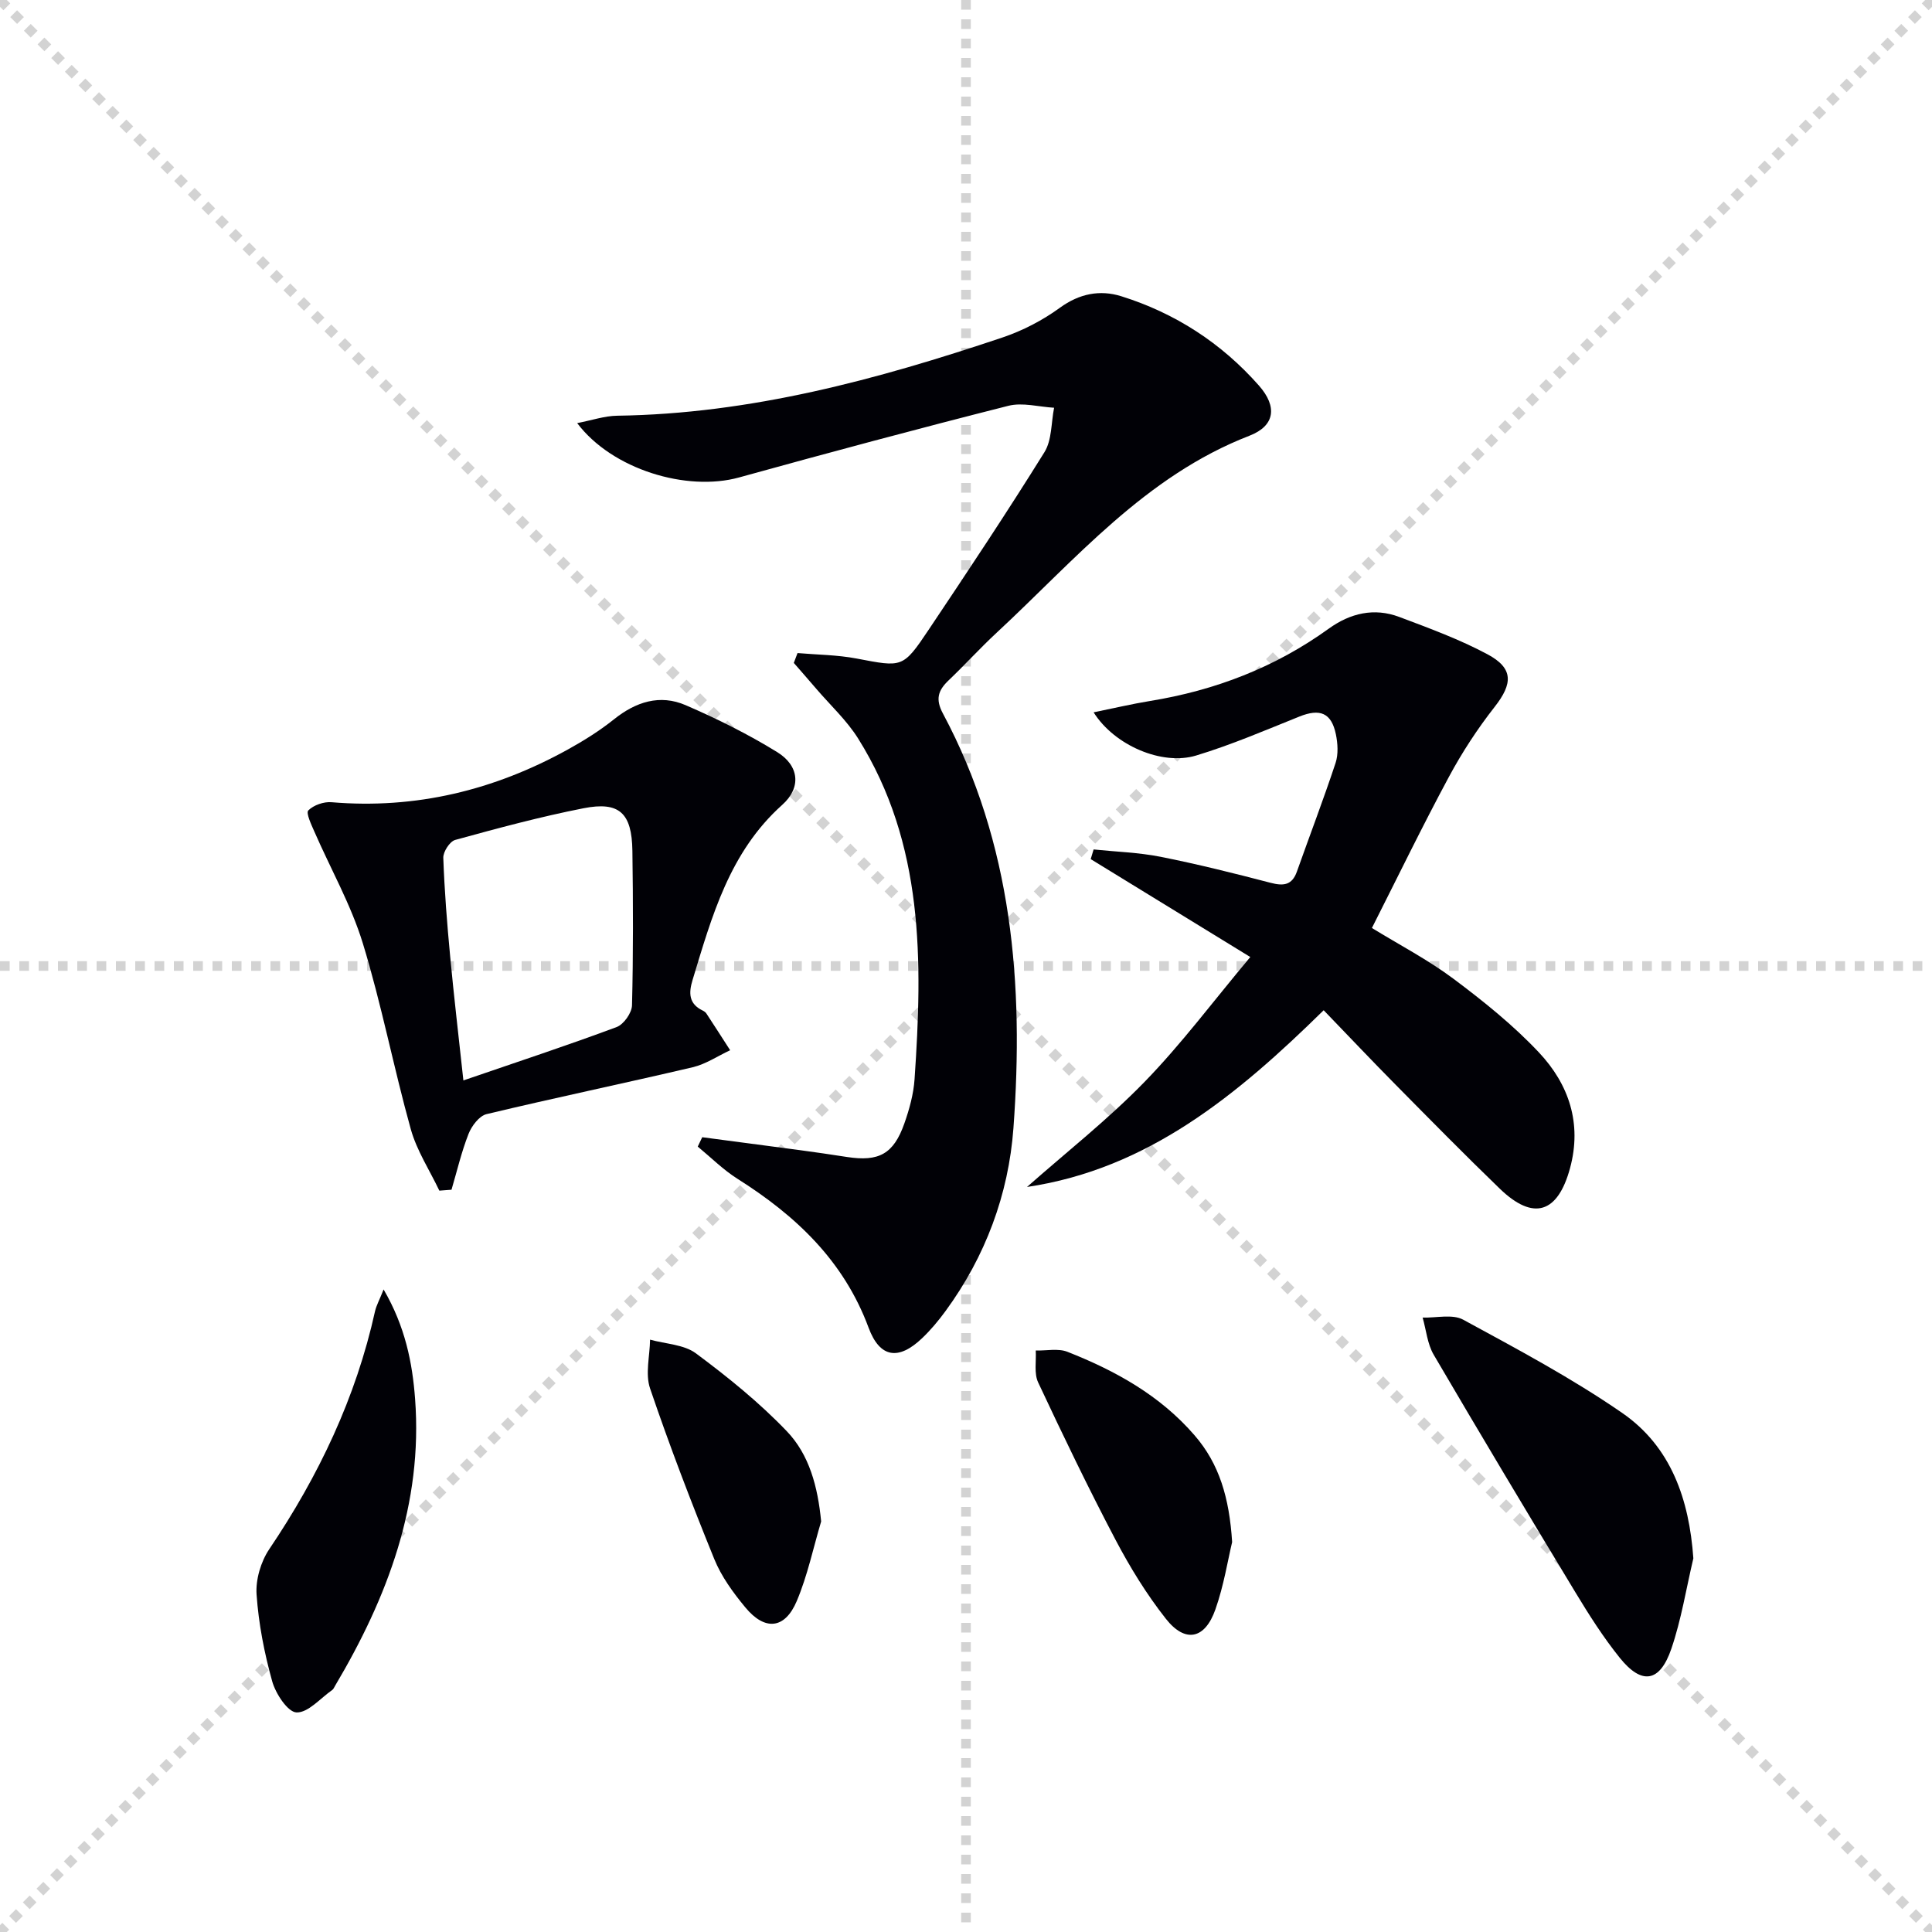 <svg enable-background="new 0 0 400 400" viewBox="0 0 400 400" xmlns="http://www.w3.org/2000/svg"><g stroke="lightgray" stroke-dasharray="1,1" stroke-width="1" transform="scale(2, 2)"><line x1="0" y1="0" x2="200" y2="200"></line><line x1="200" y1="0" x2="0" y2="200"></line><line x1="100" y1="0" x2="100" y2="200"></line><line x1="0" y1="100" x2="200" y2="100"></line></g><g fill="#010106"><path d="m145.39 235.45c6.7.89 13.41 1.76 20.11 2.66 3.29.44 6.57.92 9.85 1.43 6.61 1.02 9.65-.61 11.88-6.92 1.04-2.95 1.91-6.09 2.12-9.19 1.67-24.42 1.99-48.7-11.69-70.54-2.35-3.75-5.72-6.85-8.63-10.25-1.55-1.81-3.12-3.6-4.68-5.39.26-.68.52-1.36.77-2.04 4.08.35 8.22.37 12.22 1.13 9.48 1.8 9.58 2.03 14.91-5.93 8.15-12.17 16.26-24.36 23.99-36.79 1.56-2.51 1.38-6.11 2-9.2-3.17-.18-6.54-1.15-9.48-.4-18.64 4.72-37.21 9.7-55.74 14.83-10.83 3-26.3-1.66-33.52-11.25 3.06-.59 5.66-1.49 8.27-1.53 27.61-.38 53.86-7.49 79.76-16.19 4.19-1.41 8.32-3.55 11.89-6.15 4.06-2.96 8.33-3.77 12.72-2.4 11.16 3.49 20.76 9.71 28.51 18.5 3.85 4.37 3.33 8.33-1.96 10.38-21.62 8.37-36.09 25.71-52.36 40.8-3.42 3.17-6.56 6.64-9.94 9.86-2.18 2.08-2.76 3.89-1.16 6.87 14.41 26.96 16.77 56.13 14.59 85.84-1.01 13.71-5.8 26.57-14.05 37.85-1.47 2.01-3.09 3.95-4.89 5.66-4.82 4.58-8.71 4.1-11.05-2.21-5.15-13.88-15.07-23.2-27.17-30.84-2.95-1.87-5.48-4.41-8.2-6.65.31-.66.62-1.3.93-1.94z"/><path d="m226.42 147.48c4.32-.88 7.95-1.74 11.63-2.34 13.49-2.19 25.92-6.95 37.05-14.98 4.45-3.21 9.4-4.39 14.6-2.43 6.2 2.33 12.47 4.63 18.28 7.74 5.41 2.9 5.23 6.08 1.48 10.87-3.56 4.54-6.76 9.44-9.49 14.52-5.5 10.22-10.57 20.68-15.93 31.27 5.71 3.51 11.62 6.58 16.89 10.52 6.23 4.66 12.39 9.61 17.7 15.26 6.18 6.58 8.94 14.67 6.43 23.94-2.54 9.36-7.59 10.96-14.53 4.27-7.31-7.06-14.44-14.31-21.58-21.54-4.91-4.96-9.7-10.04-14.9-15.42-17.87 17.56-36.4 32.87-61.42 36.59 8.1-7.16 16.73-13.94 24.32-21.74 7.62-7.83 14.21-16.68 21.91-25.87-11.55-7.08-22.29-13.68-33.04-20.27.2-.67.4-1.33.6-2 4.63.48 9.32.62 13.87 1.52 7.64 1.52 15.21 3.41 22.75 5.38 2.68.7 4.46.53 5.47-2.32 2.66-7.5 5.51-14.95 8.01-22.5.59-1.8.45-4.02.06-5.92-.93-4.48-3.32-5.38-7.57-3.67-7.07 2.84-14.11 5.87-21.39 8.07-7 2.11-16.87-2.06-21.2-8.95z"/><path d="m90.96 246.51c-2.01-4.23-4.67-8.28-5.91-12.72-3.56-12.77-6.06-25.86-9.94-38.52-2.45-7.98-6.67-15.4-10.03-23.11-.63-1.44-1.77-3.84-1.25-4.37 1.1-1.1 3.2-1.84 4.81-1.7 17.46 1.47 33.68-2.49 48.9-10.9 3.33-1.84 6.61-3.89 9.57-6.26 4.53-3.63 9.51-5.24 14.85-2.93 6.5 2.81 12.92 6 18.94 9.71 4.58 2.82 5.04 7.36 1.06 10.92-10.93 9.78-14.57 23.08-18.58 36.29-.81 2.66-.79 4.9 2.08 6.29.29.14.61.35.78.61 1.66 2.53 3.29 5.07 4.93 7.62-2.58 1.2-5.04 2.88-7.75 3.52-14.21 3.34-28.5 6.31-42.69 9.71-1.51.36-3.08 2.45-3.72 4.08-1.47 3.74-2.39 7.7-3.53 11.57-.84.06-1.68.13-2.52.19zm4.98-22.82c11.38-3.91 21.63-7.28 31.73-11.05 1.46-.55 3.14-2.92 3.18-4.49.27-10.66.23-21.33.08-31.99-.11-7.83-2.69-10.28-10.12-8.82-8.95 1.76-17.78 4.14-26.57 6.56-1.12.31-2.51 2.46-2.46 3.71.24 6.8.78 13.6 1.42 20.38.77 8.24 1.74 16.44 2.74 25.7z"/><path d="m350.59 322.64c-1.48 6.26-2.49 12.68-4.56 18.73-2.38 6.95-6.11 7.53-10.66 1.88-3.42-4.25-6.38-8.91-9.21-13.59-9.88-16.33-19.68-32.71-29.33-49.18-1.31-2.24-1.55-5.11-2.29-7.69 2.83.09 6.18-.77 8.4.44 11.18 6.08 22.49 12.1 32.94 19.32 10.08 6.97 13.85 17.86 14.71 30.09z"/><path d="m79.42 266.97c4.48 7.68 5.96 15.17 6.52 22.66 1.63 21.73-5.71 41.11-16.59 59.44-.17.29-.31.64-.56.82-2.46 1.71-4.98 4.73-7.4 4.65-1.81-.06-4.33-3.89-5.04-6.46-1.63-5.85-2.81-11.91-3.23-17.96-.21-3.08.88-6.78 2.62-9.37 10.23-15.17 17.95-31.37 21.91-49.29.28-1.2.91-2.31 1.77-4.49z"/><path d="m255.1 319.27c-.89 3.72-1.72 9-3.47 13.96-2.17 6.16-6.25 7-10.25 1.92-3.98-5.05-7.41-10.63-10.41-16.33-5.64-10.72-10.89-21.64-16.03-32.6-.88-1.87-.37-4.39-.5-6.61 2.2.06 4.65-.49 6.57.27 9.95 3.92 19.2 9.04 26.33 17.31 5.1 5.89 7.18 12.92 7.76 22.08z"/><path d="m170.01 315c-1.64 5.5-2.82 11.2-5.04 16.46-2.46 5.84-6.6 6.25-10.66 1.33-2.52-3.04-4.96-6.39-6.43-10.01-4.74-11.65-9.24-23.41-13.29-35.32-1.03-3.02-.05-6.71 0-10.1 3.21.9 7.02.99 9.51 2.85 6.61 4.91 13.1 10.16 18.78 16.09 4.69 4.89 6.43 11.5 7.13 18.7z"/></g></svg>